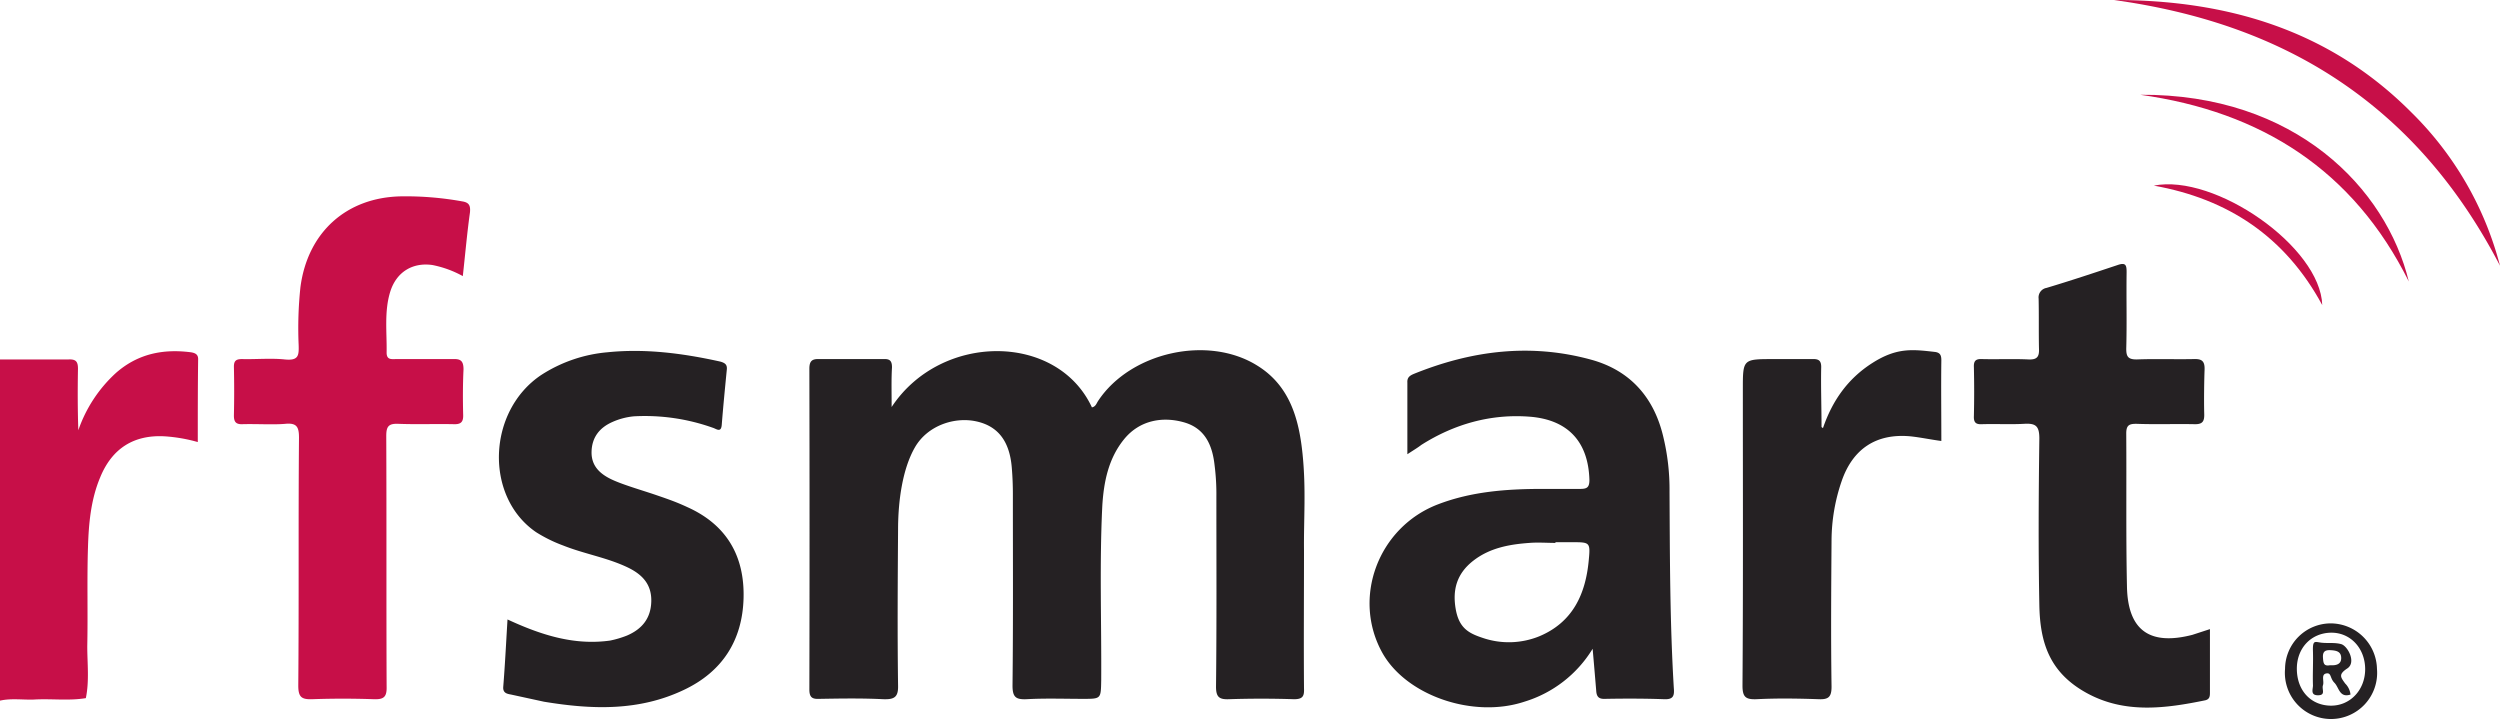 <svg xmlns="http://www.w3.org/2000/svg" viewBox="0 0 699 201.03"><path d="M0,100.5H19.2c2.1-.1,2.6.7,2.6,2.6-.1,5.7-.1,11.4.1,17.2a38.8,38.8,0,0,1,10.6-16.1c6.1-5.3,13.1-6.7,20.9-5.7,1.2.2,2,.6,2,1.9-.1,7.7-.1,15.4-.1,23.2a44.4,44.4,0,0,0-9.2-1.6c-8.7-.5-14.8,3.4-18.1,11.5-2.6,6.2-3.2,12.9-3.4,19.5-.3,9.2,0,18.4-.2,27.7,0,4.8.6,9.7-.4,14.5-4.8.8-9.7.1-14.6.4-3.1.1-6.3-.4-9.4.3Z" style="fill:#c70f48"/><path d="M249.3,113.8c13.8-20.9,46.3-20.8,56,.1,1.1-.2,1.3-1.2,1.8-1.9,9-13.5,30.6-18.4,44.4-9.8,9.1,5.6,11.7,14.9,12.7,24.8s.3,18,.4,27c0,12.8-.1,25.6,0,38.5.1,2.2-.4,3-2.8,3-6.1-.2-12.2-.2-18.2,0-2.7.1-3.6-.6-3.6-3.5.2-17.7.1-35.4.1-53.2a63.5,63.5,0,0,0-.5-8.7c-.6-5.5-2.6-10.3-8.5-12s-12.4-.7-16.8,4.7-5.7,12-6.1,18.7c-.8,16.2-.2,32.5-.3,48.7-.1,5.2,0,5.2-5.1,5.2s-10.5-.2-15.8.1c-2.9.1-3.9-.5-3.9-3.8.2-17.8.1-35.7.1-53.6,0-2.4-.1-4.9-.3-7.3-.6-7.5-3.9-11.7-10-13s-13.6,1.2-17.1,7.3-4.7,15.1-4.7,23c-.1,14.5-.2,29,0,43.5.1,3.3-1,4-4.1,3.9-5.9-.3-11.9-.2-17.8-.1-2,.1-2.9-.3-2.9-2.6q.1-44.9,0-89.7c0-2.1.7-2.8,2.8-2.7H247c1.8-.1,2.4.5,2.4,2.3C249.2,106.1,249.3,109.4,249.3,113.8Z" style="fill:#252123"/><path d="M445.3,181.4a33.9,33.9,0,0,1-19.1,14.8c-14.2,4.7-32.8-1.6-39.6-13.5-8.7-15.4-1.3-35.3,15.5-41.7,9.4-3.6,19.3-4.3,29.2-4.3h10.5c1.9,0,2.6-.4,2.6-2.5-.3-10.8-6.1-16.9-16.8-17.7s-20.9,2-30.2,7.9c-.9.7-1.9,1.3-3.9,2.6V107c-.1-1.5.7-2,1.9-2.5,16.1-6.5,32.6-8.6,49.6-3.9,10.8,3,17.4,10.5,20,21.3a62.8,62.8,0,0,1,1.8,15.6c.1,18.3.1,36.6,1.2,54.9.2,2.2-.2,3.2-2.7,3.1-5.4-.2-10.9-.2-16.4-.1-1.8.1-2.5-.5-2.6-2.3C446,189.5,445.7,185.9,445.3,181.4Zm-10.4-29.8v.2c-2.4,0-4.9-.2-7.3,0-5.6.4-11.1,1.4-15.7,5s-5.8,8.1-4.9,13.4,3.5,6.8,7.4,8.1a22.6,22.6,0,0,0,16-.4c9.3-3.9,12.9-11.7,13.8-21.1.5-5.2.4-5.2-4.7-5.2Z" style="fill:#252123"/><path d="M129.4,77.2a29.2,29.2,0,0,0-8.5-3.1c-5.6-.8-10.1,2-11.8,7.5s-.9,11.4-1,17c0,2.1,1.4,1.8,2.7,1.8h15.8c2.2-.1,3,.5,3,2.9-.2,4.2-.2,8.4-.1,12.6.1,2.2-.7,2.8-2.8,2.7-5.1-.1-10.3.1-15.4-.1-2.7-.1-3.3.8-3.3,3.4.1,23.3,0,46.7.1,70,.1,3-.8,3.7-3.6,3.6-5.8-.2-11.5-.2-17.2,0-3,.1-3.9-.6-3.9-3.8.2-23.1,0-46.2.2-69.3,0-3-.6-4.2-3.8-3.9s-8,0-11.9.1c-1.9.1-2.5-.6-2.5-2.4.1-4.5.1-9.1,0-13.7,0-1.7.7-2.1,2.3-2.1,4,.1,8-.3,11.9.1s4-1.1,3.9-4.1A108.3,108.3,0,0,1,84,80.3C86,65,96.8,55.2,112.1,54.9a89,89,0,0,1,17.1,1.4c1.9.3,2.4,1.1,2.2,3.1C130.6,65.1,130.1,70.9,129.4,77.2Z" style="fill:#c70f48"/><path d="M141.9,173.2c9.5,4.4,18.7,7.3,28.7,5.9a27.9,27.9,0,0,0,4.7-1.4c4.2-1.8,6.7-4.8,6.8-9.6s-2.6-7.5-6.5-9.4c-5.8-2.8-12.2-3.8-18.2-6.2a40.2,40.2,0,0,1-7.5-3.7c-14.5-9.9-13.7-33.9,1.5-44a40.5,40.5,0,0,1,18.4-6.3c10.7-1.1,21.2.3,31.6,2.6,1.4.4,2,.9,1.8,2.4-.5,5.1-1,10.2-1.4,15.3-.2,2.3-1.5,1.1-2.5.8a56.6,56.6,0,0,0-22-3.2,19,19,0,0,0-6.1,1.6c-3.6,1.6-5.7,4.3-5.8,8.3s2.4,6.2,5.5,7.7,8.4,3,12.5,4.4,6,2.1,8.8,3.4c10.9,4.9,16,13.6,15.7,25.4s-5.9,20.6-16.7,25.7c-12.6,6-25.8,5.5-39.1,3.3l-9.2-2c-1.1-.2-2.3-.4-2.2-2.1C141.2,185.9,141.5,179.8,141.9,173.2Z" style="fill:#252123"/><path d="M617.9,175.9v17.8c0,1-.1,1.8-1.3,2.1-11.2,2.3-22.5,3.8-33.1-2s-13.1-14.3-13.3-24.6c-.3-15.6-.2-31.1,0-46.6,0-3.5-1-4.3-4.3-4.1s-7.7,0-11.6.1c-1.7.1-2.5-.3-2.4-2.3.1-4.5.1-9.1,0-13.6-.1-1.9.6-2.4,2.4-2.3,4.3.1,8.6-.1,12.9.1,2.4.1,3-.8,2.9-3-.1-4.7,0-9.4-.1-14a2.7,2.7,0,0,1,2.2-3c6.7-2,13.3-4.2,19.9-6.4,2.3-.8,2.5.1,2.5,2-.1,7.2.1,14.3-.1,21.4,0,2.2.5,3,2.9,3,5.3-.2,10.5,0,15.8-.1,2.3-.1,3.3.4,3.2,3s-.2,8.2-.1,12.2c.1,2.3-.5,3.1-2.9,3-5.3-.1-10.7.1-16.1-.1-2,0-2.8.4-2.8,2.7.1,14.2-.1,28.5.2,42.7.2,12.3,6.3,16.7,18.3,13.6Z" style="fill:#252123"/><path d="M509.7,119.7c2.6-7.6,6.9-13.8,13.8-18.2s11.3-3.8,17.5-3.1c1.6.2,1.8,1.1,1.8,2.4-.1,7.5,0,14.9,0,22.5-3-.4-5.8-1-8.6-1.3-9.6-.9-16.2,3.5-19.3,12.6a51.5,51.5,0,0,0-2.8,16.5c-.1,13.6-.2,27.3,0,40.9,0,2.8-.8,3.6-3.5,3.5-5.8-.2-11.7-.3-17.5,0-3,.1-3.9-.6-3.9-3.8.2-27.6.1-55.3.1-82.9,0-8.4,0-8.4,8.6-8.4h10.8c2-.1,2.6.6,2.5,2.6-.1,5.4.1,10.9.1,16.4Z" style="fill:#252123"/><path d="M591.1,0c31.7,0,60.2,8.4,83.1,31.4A92.9,92.9,0,0,1,699,74.3c-10.7-20.6-24.9-38-44.1-51.1S614,3.2,591.1,0Z" style="fill:#c70f48"/><path d="M598.4,26.5c43.4-.3,68.8,26.2,75.1,52.2C658,47.6,632.3,31.2,598.4,26.5Z" style="fill:#c70f48"/><path d="M638.9,187a12.8,12.8,0,0,1,13-12.7A13,13,0,0,1,664.6,187a12.9,12.9,0,1,1-25.7,0Zm22.4.1c0-5.8-4.1-10.3-9.6-10.2s-9.6,4.3-9.5,10.3,4,10,9.4,10.1S661.3,193,661.3,187.1Z" style="fill:#252123"/><path d="M649.3,85.3c-10.4-19.2-26.4-29.7-47.1-33.4C619.3,48.5,648.8,69,649.3,85.3Z" style="fill:#c70f48"/><path d="M657.2,194.2c-3.1,1-3.2-2-4.5-3.3s-.8-2.9-2.3-2.6-.5,2.2-.9,3.3.9,2.8-1.4,2.8-1.3-1.9-1.4-2.9c-.1-3.2.1-6.3,0-9.5s.6-2.5,2.4-2.3,3.7-.1,5.5.4,4.3,5.1,1.7,6.8-1.8,2.5-.6,4.2A5.1,5.1,0,0,1,657.2,194.2Zm-5.7-8.2c1.6.1,3.1-.2,3.1-2s-1.3-2.1-2.8-2.2-2.4.2-2.3,2S649.8,186.3,651.5,186Z" style="fill:#252123"/></svg>